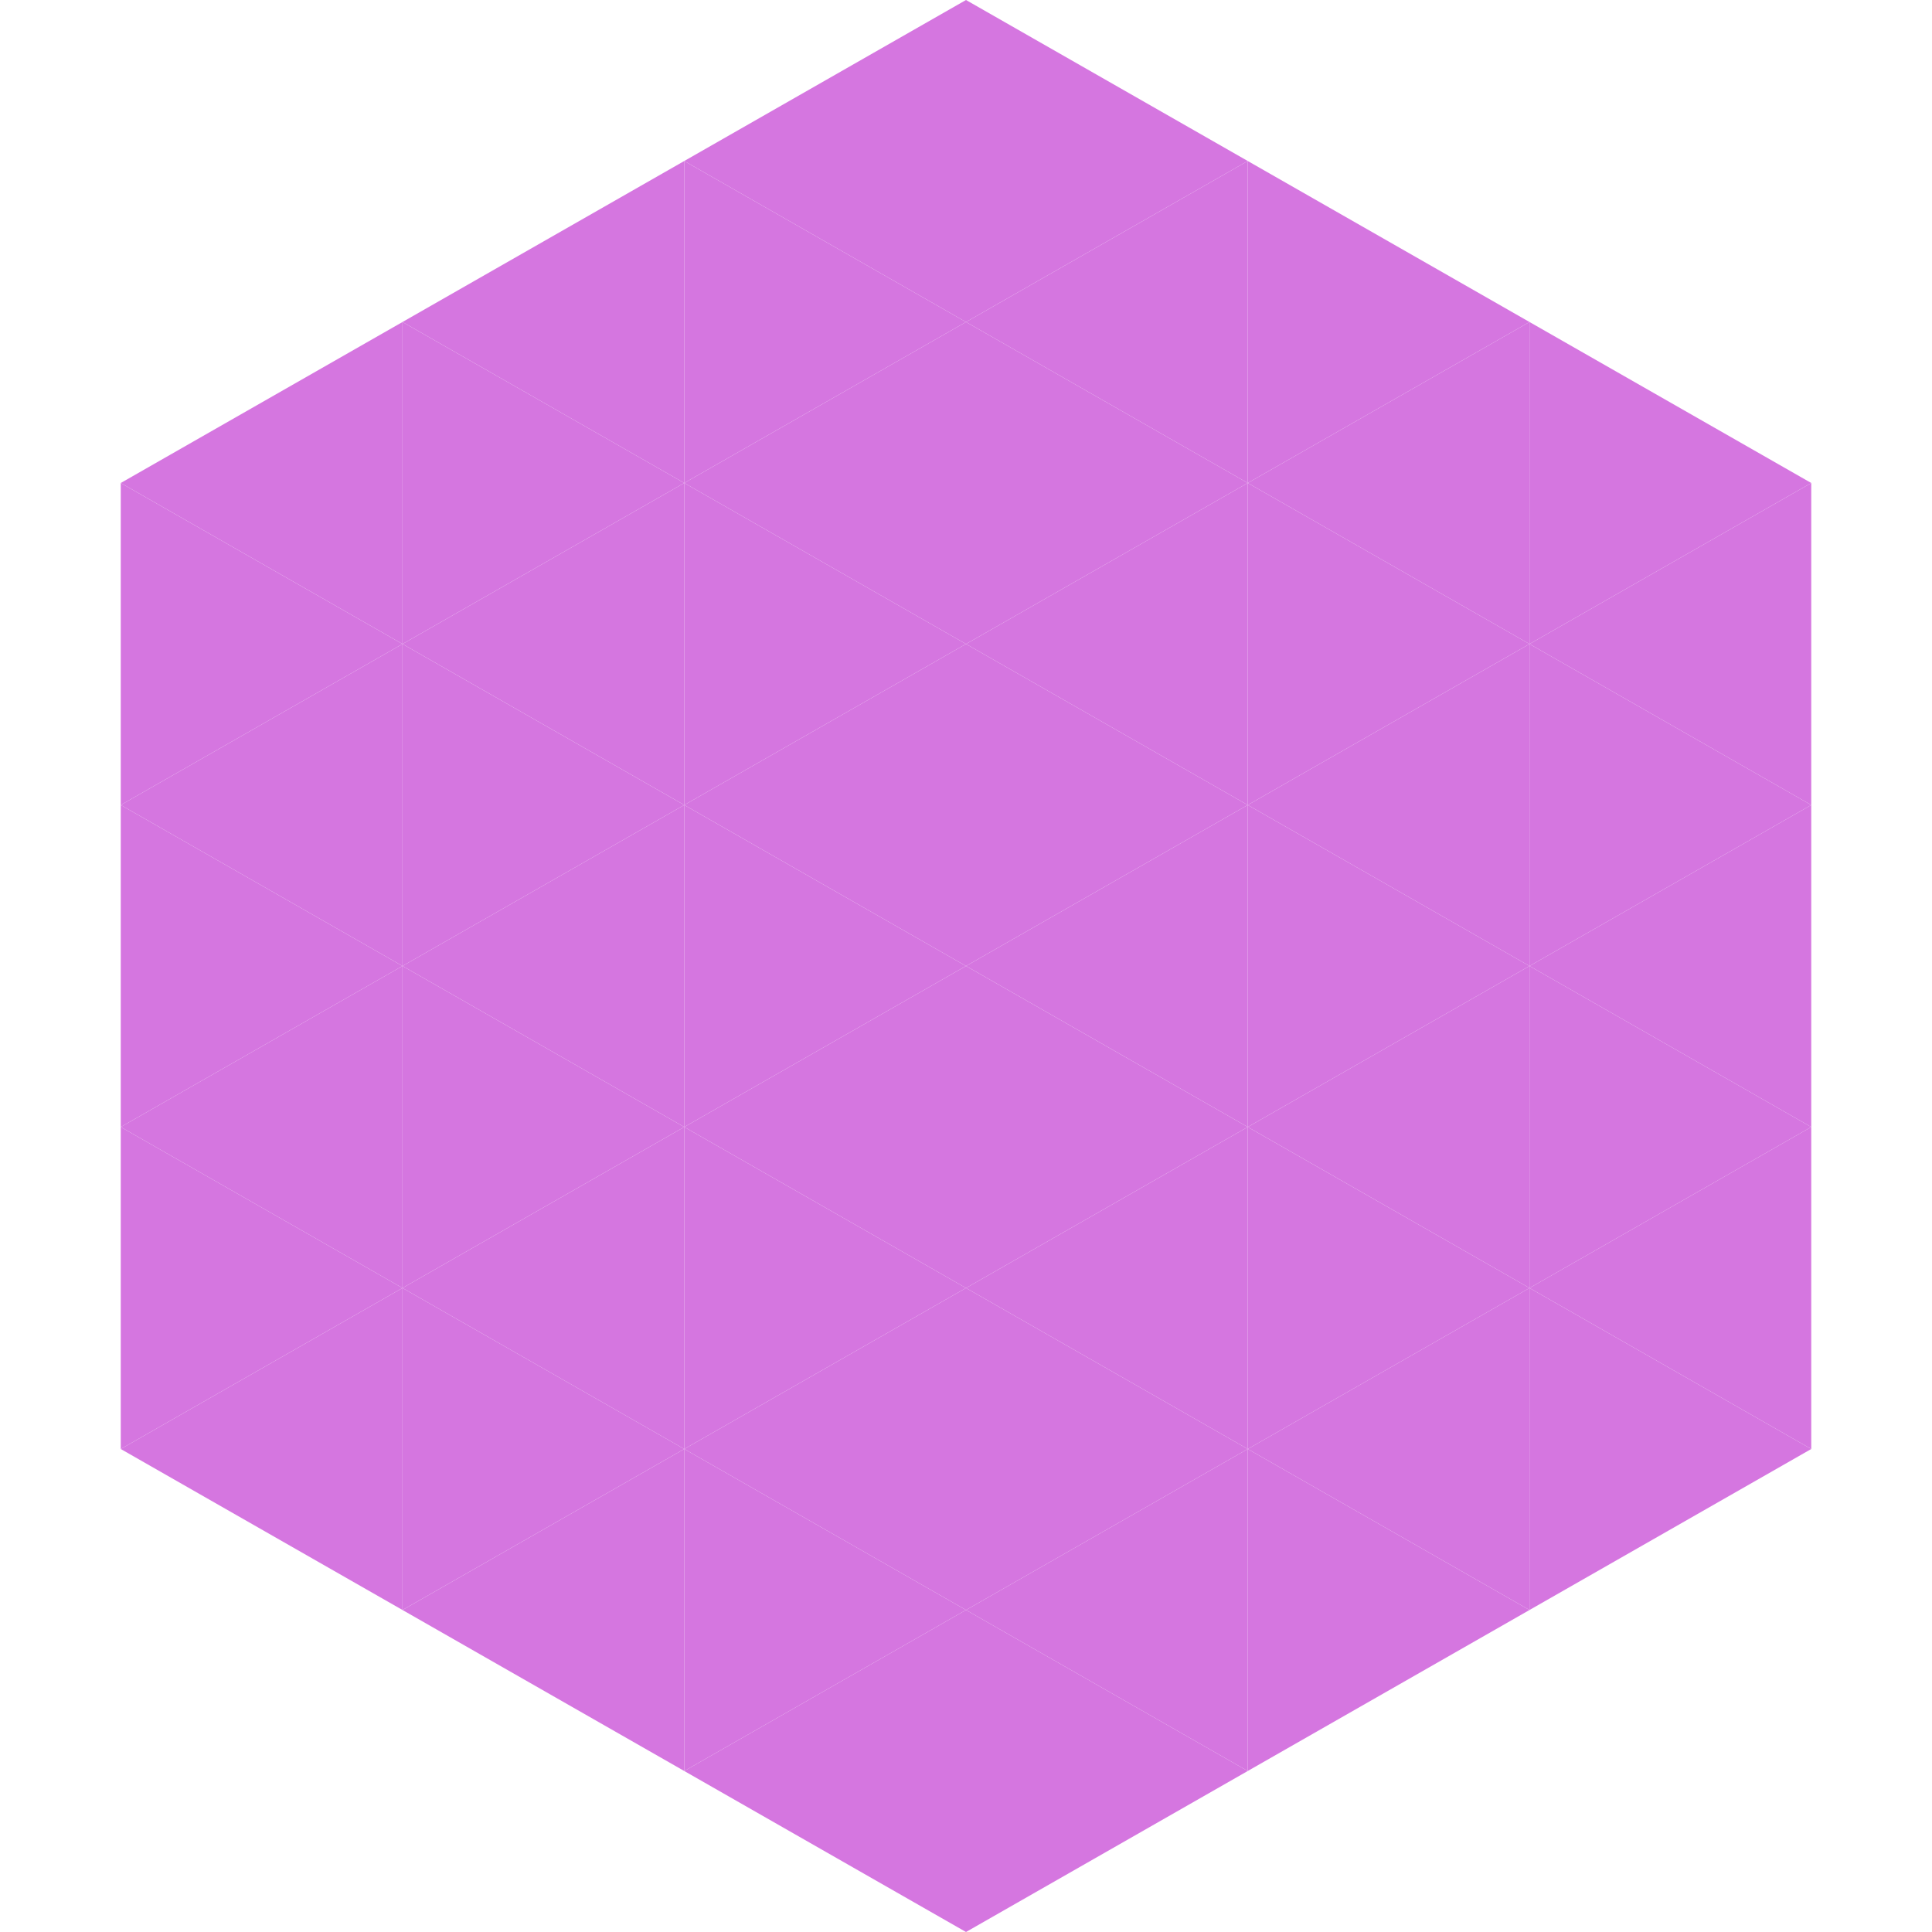 <?xml version="1.0"?>
<!-- Generated by SVGo -->
<svg width="240" height="240"
     xmlns="http://www.w3.org/2000/svg"
     xmlns:xlink="http://www.w3.org/1999/xlink">
<polygon points="50,40 15,60 50,80" style="fill:rgb(213,118,224)" />
<polygon points="190,40 225,60 190,80" style="fill:rgb(213,118,224)" />
<polygon points="15,60 50,80 15,100" style="fill:rgb(213,118,224)" />
<polygon points="225,60 190,80 225,100" style="fill:rgb(213,118,224)" />
<polygon points="50,80 15,100 50,120" style="fill:rgb(213,118,224)" />
<polygon points="190,80 225,100 190,120" style="fill:rgb(213,118,224)" />
<polygon points="15,100 50,120 15,140" style="fill:rgb(213,118,224)" />
<polygon points="225,100 190,120 225,140" style="fill:rgb(213,118,224)" />
<polygon points="50,120 15,140 50,160" style="fill:rgb(213,118,224)" />
<polygon points="190,120 225,140 190,160" style="fill:rgb(213,118,224)" />
<polygon points="15,140 50,160 15,180" style="fill:rgb(213,118,224)" />
<polygon points="225,140 190,160 225,180" style="fill:rgb(213,118,224)" />
<polygon points="50,160 15,180 50,200" style="fill:rgb(213,118,224)" />
<polygon points="190,160 225,180 190,200" style="fill:rgb(213,118,224)" />
<polygon points="15,180 50,200 15,220" style="fill:rgb(255,255,255); fill-opacity:0" />
<polygon points="225,180 190,200 225,220" style="fill:rgb(255,255,255); fill-opacity:0" />
<polygon points="50,0 85,20 50,40" style="fill:rgb(255,255,255); fill-opacity:0" />
<polygon points="190,0 155,20 190,40" style="fill:rgb(255,255,255); fill-opacity:0" />
<polygon points="85,20 50,40 85,60" style="fill:rgb(213,118,224)" />
<polygon points="155,20 190,40 155,60" style="fill:rgb(213,118,224)" />
<polygon points="50,40 85,60 50,80" style="fill:rgb(213,118,224)" />
<polygon points="190,40 155,60 190,80" style="fill:rgb(213,118,224)" />
<polygon points="85,60 50,80 85,100" style="fill:rgb(213,118,224)" />
<polygon points="155,60 190,80 155,100" style="fill:rgb(213,118,224)" />
<polygon points="50,80 85,100 50,120" style="fill:rgb(213,118,224)" />
<polygon points="190,80 155,100 190,120" style="fill:rgb(213,118,224)" />
<polygon points="85,100 50,120 85,140" style="fill:rgb(213,118,224)" />
<polygon points="155,100 190,120 155,140" style="fill:rgb(213,118,224)" />
<polygon points="50,120 85,140 50,160" style="fill:rgb(213,118,224)" />
<polygon points="190,120 155,140 190,160" style="fill:rgb(213,118,224)" />
<polygon points="85,140 50,160 85,180" style="fill:rgb(213,118,224)" />
<polygon points="155,140 190,160 155,180" style="fill:rgb(213,118,224)" />
<polygon points="50,160 85,180 50,200" style="fill:rgb(213,118,224)" />
<polygon points="190,160 155,180 190,200" style="fill:rgb(213,118,224)" />
<polygon points="85,180 50,200 85,220" style="fill:rgb(213,118,224)" />
<polygon points="155,180 190,200 155,220" style="fill:rgb(213,118,224)" />
<polygon points="120,0 85,20 120,40" style="fill:rgb(213,118,224)" />
<polygon points="120,0 155,20 120,40" style="fill:rgb(213,118,224)" />
<polygon points="85,20 120,40 85,60" style="fill:rgb(213,118,224)" />
<polygon points="155,20 120,40 155,60" style="fill:rgb(213,118,224)" />
<polygon points="120,40 85,60 120,80" style="fill:rgb(213,118,224)" />
<polygon points="120,40 155,60 120,80" style="fill:rgb(213,118,224)" />
<polygon points="85,60 120,80 85,100" style="fill:rgb(213,118,224)" />
<polygon points="155,60 120,80 155,100" style="fill:rgb(213,118,224)" />
<polygon points="120,80 85,100 120,120" style="fill:rgb(213,118,224)" />
<polygon points="120,80 155,100 120,120" style="fill:rgb(213,118,224)" />
<polygon points="85,100 120,120 85,140" style="fill:rgb(213,118,224)" />
<polygon points="155,100 120,120 155,140" style="fill:rgb(213,118,224)" />
<polygon points="120,120 85,140 120,160" style="fill:rgb(213,118,224)" />
<polygon points="120,120 155,140 120,160" style="fill:rgb(213,118,224)" />
<polygon points="85,140 120,160 85,180" style="fill:rgb(213,118,224)" />
<polygon points="155,140 120,160 155,180" style="fill:rgb(213,118,224)" />
<polygon points="120,160 85,180 120,200" style="fill:rgb(213,118,224)" />
<polygon points="120,160 155,180 120,200" style="fill:rgb(213,118,224)" />
<polygon points="85,180 120,200 85,220" style="fill:rgb(213,118,224)" />
<polygon points="155,180 120,200 155,220" style="fill:rgb(213,118,224)" />
<polygon points="120,200 85,220 120,240" style="fill:rgb(213,118,224)" />
<polygon points="120,200 155,220 120,240" style="fill:rgb(213,118,224)" />
<polygon points="85,220 120,240 85,260" style="fill:rgb(255,255,255); fill-opacity:0" />
<polygon points="155,220 120,240 155,260" style="fill:rgb(255,255,255); fill-opacity:0" />
</svg>
